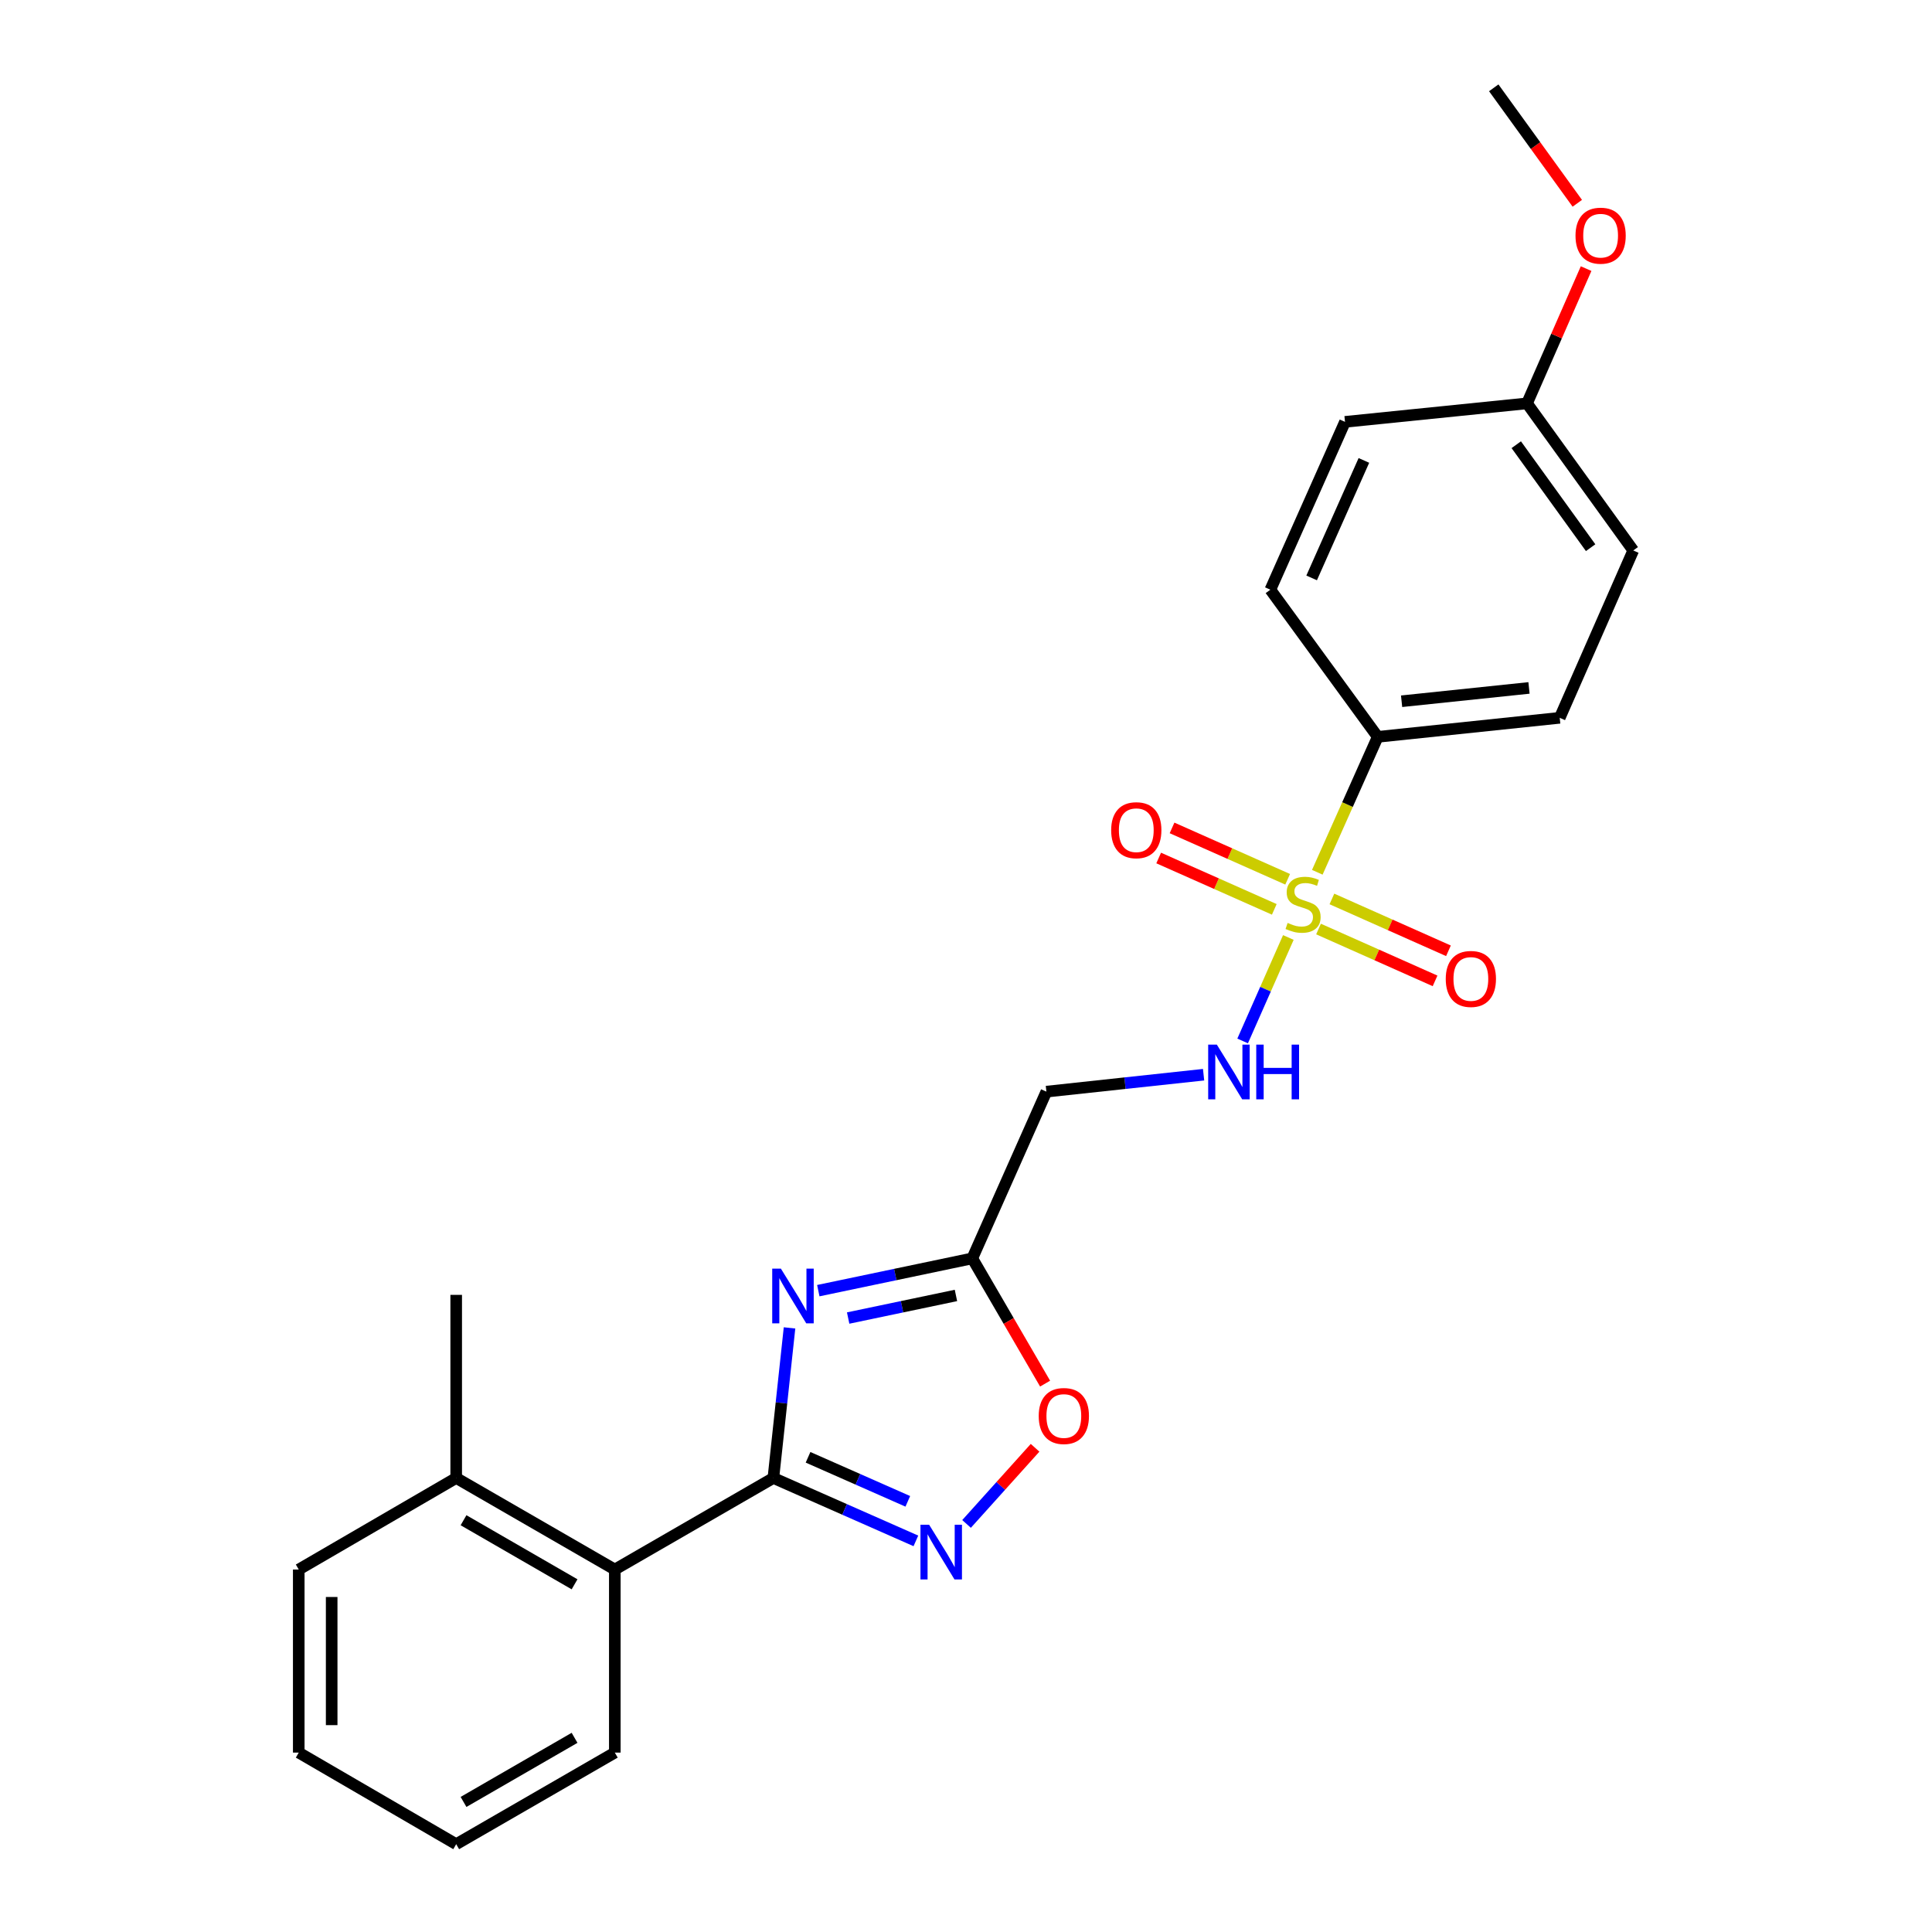 <?xml version='1.0' encoding='iso-8859-1'?>
<svg version='1.1' baseProfile='full'
              xmlns='http://www.w3.org/2000/svg'
                      xmlns:rdkit='http://www.rdkit.org/xml'
                      xmlns:xlink='http://www.w3.org/1999/xlink'
                  xml:space='preserve'
width='1000px' height='1000px' viewBox='0 0 1000 1000'>
<!-- END OF HEADER -->
<rect style='opacity:1.0;fill:#FFFFFF;stroke:none' width='1000' height='1000' x='0' y='0'> </rect>
<path class='bond-5' d='M 666.85,485.236 L 655.02,512.013' style='fill:none;fill-rule:evenodd;stroke:#CCCC00;stroke-width:6px;stroke-linecap:butt;stroke-linejoin:miter;stroke-opacity:1' />
<path class='bond-5' d='M 655.02,512.013 L 643.189,538.791' style='fill:none;fill-rule:evenodd;stroke:#0000FF;stroke-width:6px;stroke-linecap:butt;stroke-linejoin:miter;stroke-opacity:1' />
<path class='bond-8' d='M 681.832,451.491 L 697.471,416.442' style='fill:none;fill-rule:evenodd;stroke:#CCCC00;stroke-width:6px;stroke-linecap:butt;stroke-linejoin:miter;stroke-opacity:1' />
<path class='bond-8' d='M 697.471,416.442 L 713.11,381.393' style='fill:none;fill-rule:evenodd;stroke:#000000;stroke-width:6px;stroke-linecap:butt;stroke-linejoin:miter;stroke-opacity:1' />
<path class='bond-9' d='M 682.466,480.863 L 712.629,494.282' style='fill:none;fill-rule:evenodd;stroke:#CCCC00;stroke-width:6px;stroke-linecap:butt;stroke-linejoin:miter;stroke-opacity:1' />
<path class='bond-9' d='M 712.629,494.282 L 742.791,507.701' style='fill:none;fill-rule:evenodd;stroke:#FF0000;stroke-width:6px;stroke-linecap:butt;stroke-linejoin:miter;stroke-opacity:1' />
<path class='bond-9' d='M 689.393,465.293 L 719.556,478.712' style='fill:none;fill-rule:evenodd;stroke:#CCCC00;stroke-width:6px;stroke-linecap:butt;stroke-linejoin:miter;stroke-opacity:1' />
<path class='bond-9' d='M 719.556,478.712 L 749.718,492.131' style='fill:none;fill-rule:evenodd;stroke:#FF0000;stroke-width:6px;stroke-linecap:butt;stroke-linejoin:miter;stroke-opacity:1' />
<path class='bond-10' d='M 666.491,455.112 L 636.57,441.82' style='fill:none;fill-rule:evenodd;stroke:#CCCC00;stroke-width:6px;stroke-linecap:butt;stroke-linejoin:miter;stroke-opacity:1' />
<path class='bond-10' d='M 636.57,441.82 L 606.649,428.528' style='fill:none;fill-rule:evenodd;stroke:#FF0000;stroke-width:6px;stroke-linecap:butt;stroke-linejoin:miter;stroke-opacity:1' />
<path class='bond-10' d='M 659.573,470.685 L 629.651,457.393' style='fill:none;fill-rule:evenodd;stroke:#CCCC00;stroke-width:6px;stroke-linecap:butt;stroke-linejoin:miter;stroke-opacity:1' />
<path class='bond-10' d='M 629.651,457.393 L 599.73,444.101' style='fill:none;fill-rule:evenodd;stroke:#FF0000;stroke-width:6px;stroke-linecap:butt;stroke-linejoin:miter;stroke-opacity:1' />
<path class='bond-0' d='M 423.55,668.042 L 463.403,659.689' style='fill:none;fill-rule:evenodd;stroke:#0000FF;stroke-width:6px;stroke-linecap:butt;stroke-linejoin:miter;stroke-opacity:1' />
<path class='bond-0' d='M 463.403,659.689 L 503.257,651.335' style='fill:none;fill-rule:evenodd;stroke:#000000;stroke-width:6px;stroke-linecap:butt;stroke-linejoin:miter;stroke-opacity:1' />
<path class='bond-0' d='M 439.002,682.215 L 466.899,676.368' style='fill:none;fill-rule:evenodd;stroke:#0000FF;stroke-width:6px;stroke-linecap:butt;stroke-linejoin:miter;stroke-opacity:1' />
<path class='bond-0' d='M 466.899,676.368 L 494.797,670.52' style='fill:none;fill-rule:evenodd;stroke:#000000;stroke-width:6px;stroke-linecap:butt;stroke-linejoin:miter;stroke-opacity:1' />
<path class='bond-1' d='M 408.66,687.319 L 404.48,726.16' style='fill:none;fill-rule:evenodd;stroke:#0000FF;stroke-width:6px;stroke-linecap:butt;stroke-linejoin:miter;stroke-opacity:1' />
<path class='bond-1' d='M 404.48,726.16 L 400.3,765' style='fill:none;fill-rule:evenodd;stroke:#000000;stroke-width:6px;stroke-linecap:butt;stroke-linejoin:miter;stroke-opacity:1' />
<path class='bond-6' d='M 400.3,765 L 318.227,812.384' style='fill:none;fill-rule:evenodd;stroke:#000000;stroke-width:6px;stroke-linecap:butt;stroke-linejoin:miter;stroke-opacity:1' />
<path class='bond-25' d='M 400.3,765 L 437.179,781.281' style='fill:none;fill-rule:evenodd;stroke:#000000;stroke-width:6px;stroke-linecap:butt;stroke-linejoin:miter;stroke-opacity:1' />
<path class='bond-25' d='M 437.179,781.281 L 474.058,797.563' style='fill:none;fill-rule:evenodd;stroke:#0000FF;stroke-width:6px;stroke-linecap:butt;stroke-linejoin:miter;stroke-opacity:1' />
<path class='bond-25' d='M 418.246,754.295 L 444.061,765.692' style='fill:none;fill-rule:evenodd;stroke:#000000;stroke-width:6px;stroke-linecap:butt;stroke-linejoin:miter;stroke-opacity:1' />
<path class='bond-25' d='M 444.061,765.692 L 469.876,777.089' style='fill:none;fill-rule:evenodd;stroke:#0000FF;stroke-width:6px;stroke-linecap:butt;stroke-linejoin:miter;stroke-opacity:1' />
<path class='bond-2' d='M 500.284,788.785 L 518.021,769.079' style='fill:none;fill-rule:evenodd;stroke:#0000FF;stroke-width:6px;stroke-linecap:butt;stroke-linejoin:miter;stroke-opacity:1' />
<path class='bond-2' d='M 518.021,769.079 L 535.759,749.373' style='fill:none;fill-rule:evenodd;stroke:#FF0000;stroke-width:6px;stroke-linecap:butt;stroke-linejoin:miter;stroke-opacity:1' />
<path class='bond-3' d='M 503.257,651.335 L 541.609,565.031' style='fill:none;fill-rule:evenodd;stroke:#000000;stroke-width:6px;stroke-linecap:butt;stroke-linejoin:miter;stroke-opacity:1' />
<path class='bond-4' d='M 503.257,651.335 L 522.101,683.749' style='fill:none;fill-rule:evenodd;stroke:#000000;stroke-width:6px;stroke-linecap:butt;stroke-linejoin:miter;stroke-opacity:1' />
<path class='bond-4' d='M 522.101,683.749 L 540.945,716.163' style='fill:none;fill-rule:evenodd;stroke:#FF0000;stroke-width:6px;stroke-linecap:butt;stroke-linejoin:miter;stroke-opacity:1' />
<path class='bond-7' d='M 622.977,556.266 L 582.293,560.649' style='fill:none;fill-rule:evenodd;stroke:#0000FF;stroke-width:6px;stroke-linecap:butt;stroke-linejoin:miter;stroke-opacity:1' />
<path class='bond-7' d='M 582.293,560.649 L 541.609,565.031' style='fill:none;fill-rule:evenodd;stroke:#000000;stroke-width:6px;stroke-linecap:butt;stroke-linejoin:miter;stroke-opacity:1' />
<path class='bond-11' d='M 318.227,812.384 L 236.127,765' style='fill:none;fill-rule:evenodd;stroke:#000000;stroke-width:6px;stroke-linecap:butt;stroke-linejoin:miter;stroke-opacity:1' />
<path class='bond-11' d='M 297.394,820.036 L 239.923,786.867' style='fill:none;fill-rule:evenodd;stroke:#000000;stroke-width:6px;stroke-linecap:butt;stroke-linejoin:miter;stroke-opacity:1' />
<path class='bond-18' d='M 318.227,812.384 L 318.227,907.143' style='fill:none;fill-rule:evenodd;stroke:#000000;stroke-width:6px;stroke-linecap:butt;stroke-linejoin:miter;stroke-opacity:1' />
<path class='bond-12' d='M 713.11,381.393 L 807.31,371.538' style='fill:none;fill-rule:evenodd;stroke:#000000;stroke-width:6px;stroke-linecap:butt;stroke-linejoin:miter;stroke-opacity:1' />
<path class='bond-12' d='M 725.466,362.966 L 791.406,356.067' style='fill:none;fill-rule:evenodd;stroke:#000000;stroke-width:6px;stroke-linecap:butt;stroke-linejoin:miter;stroke-opacity:1' />
<path class='bond-13' d='M 713.11,381.393 L 657.536,305.229' style='fill:none;fill-rule:evenodd;stroke:#000000;stroke-width:6px;stroke-linecap:butt;stroke-linejoin:miter;stroke-opacity:1' />
<path class='bond-19' d='M 236.127,765 L 236.127,670.223' style='fill:none;fill-rule:evenodd;stroke:#000000;stroke-width:6px;stroke-linecap:butt;stroke-linejoin:miter;stroke-opacity:1' />
<path class='bond-20' d='M 236.127,765 L 154.632,812.384' style='fill:none;fill-rule:evenodd;stroke:#000000;stroke-width:6px;stroke-linecap:butt;stroke-linejoin:miter;stroke-opacity:1' />
<path class='bond-16' d='M 807.31,371.538 L 845.368,284.921' style='fill:none;fill-rule:evenodd;stroke:#000000;stroke-width:6px;stroke-linecap:butt;stroke-linejoin:miter;stroke-opacity:1' />
<path class='bond-15' d='M 657.536,305.229 L 696.173,218.356' style='fill:none;fill-rule:evenodd;stroke:#000000;stroke-width:6px;stroke-linecap:butt;stroke-linejoin:miter;stroke-opacity:1' />
<path class='bond-15' d='M 678.902,299.123 L 705.948,238.312' style='fill:none;fill-rule:evenodd;stroke:#000000;stroke-width:6px;stroke-linecap:butt;stroke-linejoin:miter;stroke-opacity:1' />
<path class='bond-14' d='M 790.382,208.785 L 696.173,218.356' style='fill:none;fill-rule:evenodd;stroke:#000000;stroke-width:6px;stroke-linecap:butt;stroke-linejoin:miter;stroke-opacity:1' />
<path class='bond-17' d='M 790.382,208.785 L 805.674,173.91' style='fill:none;fill-rule:evenodd;stroke:#000000;stroke-width:6px;stroke-linecap:butt;stroke-linejoin:miter;stroke-opacity:1' />
<path class='bond-17' d='M 805.674,173.91 L 820.966,139.035' style='fill:none;fill-rule:evenodd;stroke:#FF0000;stroke-width:6px;stroke-linecap:butt;stroke-linejoin:miter;stroke-opacity:1' />
<path class='bond-24' d='M 790.382,208.785 L 845.368,284.921' style='fill:none;fill-rule:evenodd;stroke:#000000;stroke-width:6px;stroke-linecap:butt;stroke-linejoin:miter;stroke-opacity:1' />
<path class='bond-24' d='M 784.815,230.183 L 823.305,283.478' style='fill:none;fill-rule:evenodd;stroke:#000000;stroke-width:6px;stroke-linecap:butt;stroke-linejoin:miter;stroke-opacity:1' />
<path class='bond-21' d='M 816.41,105.224 L 794.785,75.339' style='fill:none;fill-rule:evenodd;stroke:#FF0000;stroke-width:6px;stroke-linecap:butt;stroke-linejoin:miter;stroke-opacity:1' />
<path class='bond-21' d='M 794.785,75.339 L 773.161,45.455' style='fill:none;fill-rule:evenodd;stroke:#000000;stroke-width:6px;stroke-linecap:butt;stroke-linejoin:miter;stroke-opacity:1' />
<path class='bond-22' d='M 318.227,907.143 L 236.127,954.545' style='fill:none;fill-rule:evenodd;stroke:#000000;stroke-width:6px;stroke-linecap:butt;stroke-linejoin:miter;stroke-opacity:1' />
<path class='bond-22' d='M 297.391,899.495 L 239.921,932.677' style='fill:none;fill-rule:evenodd;stroke:#000000;stroke-width:6px;stroke-linecap:butt;stroke-linejoin:miter;stroke-opacity:1' />
<path class='bond-26' d='M 154.632,812.384 L 154.632,907.143' style='fill:none;fill-rule:evenodd;stroke:#000000;stroke-width:6px;stroke-linecap:butt;stroke-linejoin:miter;stroke-opacity:1' />
<path class='bond-26' d='M 171.673,826.598 L 171.673,892.929' style='fill:none;fill-rule:evenodd;stroke:#000000;stroke-width:6px;stroke-linecap:butt;stroke-linejoin:miter;stroke-opacity:1' />
<path class='bond-23' d='M 236.127,954.545 L 154.632,907.143' style='fill:none;fill-rule:evenodd;stroke:#000000;stroke-width:6px;stroke-linecap:butt;stroke-linejoin:miter;stroke-opacity:1' />
<path  class='atom-0' d='M 666.473 477.701
Q 666.793 477.821, 668.113 478.381
Q 669.433 478.941, 670.873 479.301
Q 672.353 479.621, 673.793 479.621
Q 676.473 479.621, 678.033 478.341
Q 679.593 477.021, 679.593 474.741
Q 679.593 473.181, 678.793 472.221
Q 678.033 471.261, 676.833 470.741
Q 675.633 470.221, 673.633 469.621
Q 671.113 468.861, 669.593 468.141
Q 668.113 467.421, 667.033 465.901
Q 665.993 464.381, 665.993 461.821
Q 665.993 458.261, 668.393 456.061
Q 670.833 453.861, 675.633 453.861
Q 678.913 453.861, 682.633 455.421
L 681.713 458.501
Q 678.313 457.101, 675.753 457.101
Q 672.993 457.101, 671.473 458.261
Q 669.953 459.381, 669.993 461.341
Q 669.993 462.861, 670.753 463.781
Q 671.553 464.701, 672.673 465.221
Q 673.833 465.741, 675.753 466.341
Q 678.313 467.141, 679.833 467.941
Q 681.353 468.741, 682.433 470.381
Q 683.553 471.981, 683.553 474.741
Q 683.553 478.661, 680.913 480.781
Q 678.313 482.861, 673.953 482.861
Q 671.433 482.861, 669.513 482.301
Q 667.633 481.781, 665.393 480.861
L 666.473 477.701
' fill='#CCCC00'/>
<path  class='atom-1' d='M 404.179 656.631
L 413.459 671.631
Q 414.379 673.111, 415.859 675.791
Q 417.339 678.471, 417.419 678.631
L 417.419 656.631
L 421.179 656.631
L 421.179 684.951
L 417.299 684.951
L 407.339 668.551
Q 406.179 666.631, 404.939 664.431
Q 403.739 662.231, 403.379 661.551
L 403.379 684.951
L 399.699 684.951
L 399.699 656.631
L 404.179 656.631
' fill='#0000FF'/>
<path  class='atom-3' d='M 480.912 789.192
L 490.192 804.192
Q 491.112 805.672, 492.592 808.352
Q 494.072 811.032, 494.152 811.192
L 494.152 789.192
L 497.912 789.192
L 497.912 817.512
L 494.032 817.512
L 484.072 801.112
Q 482.912 799.192, 481.672 796.992
Q 480.472 794.792, 480.112 794.112
L 480.112 817.512
L 476.432 817.512
L 476.432 789.192
L 480.912 789.192
' fill='#0000FF'/>
<path  class='atom-5' d='M 537.641 732.92
Q 537.641 726.12, 541.001 722.32
Q 544.361 718.52, 550.641 718.52
Q 556.921 718.52, 560.281 722.32
Q 563.641 726.12, 563.641 732.92
Q 563.641 739.8, 560.241 743.72
Q 556.841 747.6, 550.641 747.6
Q 544.401 747.6, 541.001 743.72
Q 537.641 739.84, 537.641 732.92
M 550.641 744.4
Q 554.961 744.4, 557.281 741.52
Q 559.641 738.6, 559.641 732.92
Q 559.641 727.36, 557.281 724.56
Q 554.961 721.72, 550.641 721.72
Q 546.321 721.72, 543.961 724.52
Q 541.641 727.32, 541.641 732.92
Q 541.641 738.64, 543.961 741.52
Q 546.321 744.4, 550.641 744.4
' fill='#FF0000'/>
<path  class='atom-6' d='M 629.833 540.694
L 639.113 555.694
Q 640.033 557.174, 641.513 559.854
Q 642.993 562.534, 643.073 562.694
L 643.073 540.694
L 646.833 540.694
L 646.833 569.014
L 642.953 569.014
L 632.993 552.614
Q 631.833 550.694, 630.593 548.494
Q 629.393 546.294, 629.033 545.614
L 629.033 569.014
L 625.353 569.014
L 625.353 540.694
L 629.833 540.694
' fill='#0000FF'/>
<path  class='atom-6' d='M 650.233 540.694
L 654.073 540.694
L 654.073 552.734
L 668.553 552.734
L 668.553 540.694
L 672.393 540.694
L 672.393 569.014
L 668.553 569.014
L 668.553 555.934
L 654.073 555.934
L 654.073 569.014
L 650.233 569.014
L 650.233 540.694
' fill='#0000FF'/>
<path  class='atom-10' d='M 748.317 506.698
Q 748.317 499.898, 751.677 496.098
Q 755.037 492.298, 761.317 492.298
Q 767.597 492.298, 770.957 496.098
Q 774.317 499.898, 774.317 506.698
Q 774.317 513.578, 770.917 517.498
Q 767.517 521.378, 761.317 521.378
Q 755.077 521.378, 751.677 517.498
Q 748.317 513.618, 748.317 506.698
M 761.317 518.178
Q 765.637 518.178, 767.957 515.298
Q 770.317 512.378, 770.317 506.698
Q 770.317 501.138, 767.957 498.338
Q 765.637 495.498, 761.317 495.498
Q 756.997 495.498, 754.637 498.298
Q 752.317 501.098, 752.317 506.698
Q 752.317 512.418, 754.637 515.298
Q 756.997 518.178, 761.317 518.178
' fill='#FF0000'/>
<path  class='atom-11' d='M 575.141 429.709
Q 575.141 422.909, 578.501 419.109
Q 581.861 415.309, 588.141 415.309
Q 594.421 415.309, 597.781 419.109
Q 601.141 422.909, 601.141 429.709
Q 601.141 436.589, 597.741 440.509
Q 594.341 444.389, 588.141 444.389
Q 581.901 444.389, 578.501 440.509
Q 575.141 436.629, 575.141 429.709
M 588.141 441.189
Q 592.461 441.189, 594.781 438.309
Q 597.141 435.389, 597.141 429.709
Q 597.141 424.149, 594.781 421.349
Q 592.461 418.509, 588.141 418.509
Q 583.821 418.509, 581.461 421.309
Q 579.141 424.109, 579.141 429.709
Q 579.141 435.429, 581.461 438.309
Q 583.821 441.189, 588.141 441.189
' fill='#FF0000'/>
<path  class='atom-18' d='M 815.478 121.983
Q 815.478 115.183, 818.838 111.383
Q 822.198 107.583, 828.478 107.583
Q 834.758 107.583, 838.118 111.383
Q 841.478 115.183, 841.478 121.983
Q 841.478 128.863, 838.078 132.783
Q 834.678 136.663, 828.478 136.663
Q 822.238 136.663, 818.838 132.783
Q 815.478 128.903, 815.478 121.983
M 828.478 133.463
Q 832.798 133.463, 835.118 130.583
Q 837.478 127.663, 837.478 121.983
Q 837.478 116.423, 835.118 113.623
Q 832.798 110.783, 828.478 110.783
Q 824.158 110.783, 821.798 113.583
Q 819.478 116.383, 819.478 121.983
Q 819.478 127.703, 821.798 130.583
Q 824.158 133.463, 828.478 133.463
' fill='#FF0000'/>
</svg>

